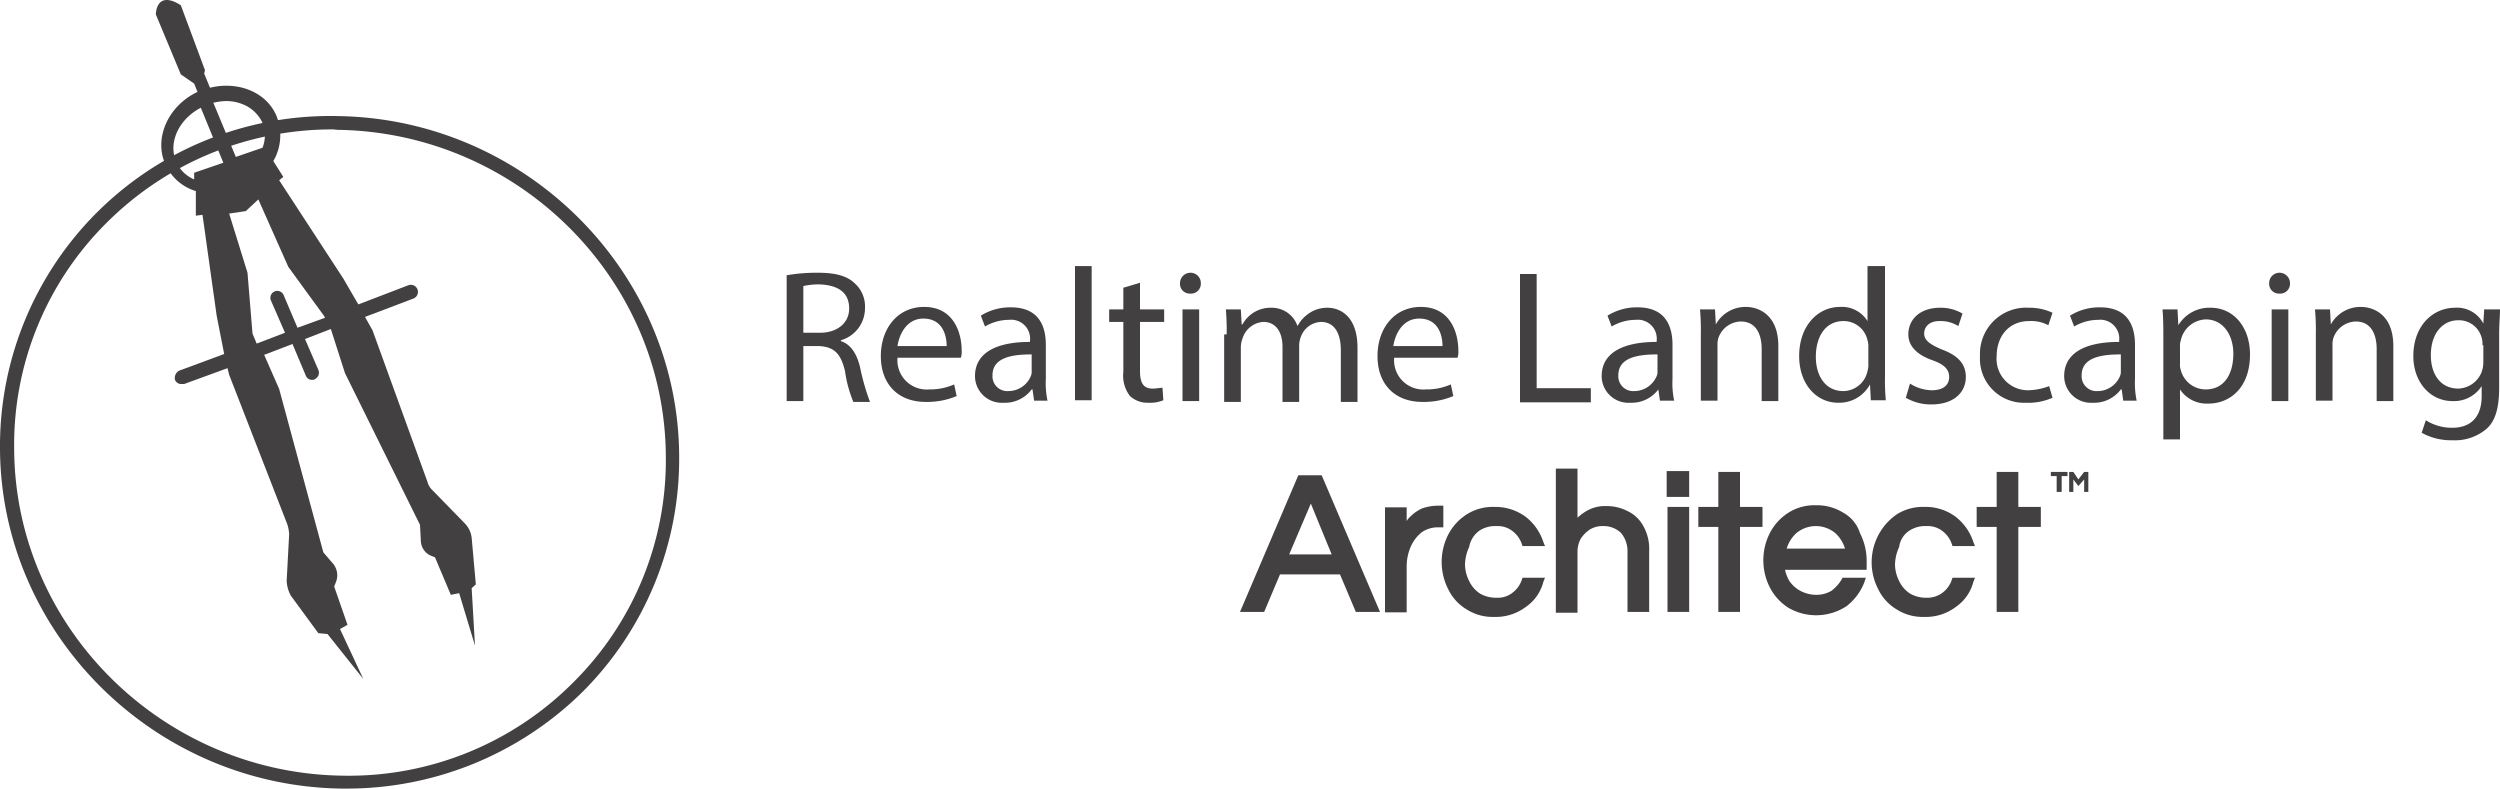 <svg xmlns="http://www.w3.org/2000/svg" id="Layer_1" data-name="Layer 1" viewBox="102.2 103.12 300 94.63"><defs><style>.cls-1{fill:#434041;}</style></defs><path class="cls-1" d="M143.7,197.75h-.5c-22.5-.3-40.9-18.6-41-40.8a39.62,39.62,0,0,1,40.5-39.9c22.5.3,40.9,18.6,41,40.8h0a39.53,39.53,0,0,1-11.6,28.3A40.25,40.25,0,0,1,143.7,197.75Zm-1.5-79.1a38.27,38.27,0,0,0-27.2,11.2A37.53,37.53,0,0,0,103.9,157c.1,21.4,17.8,38.9,39.4,39.2A38,38,0,0,0,171,185a37.53,37.53,0,0,0,11.1-27.1h0c-.1-21.4-17.8-38.9-39.4-39.2Z"/><path class="cls-1" d="M196.6,136.15a20.9,20.9,0,0,1,3.8-.3c2.1,0,3.5.4,4.4,1.3a3.7,3.7,0,0,1,1.2,2.9,4,4,0,0,1-2.9,3.9v.1c1.2.4,1.9,1.5,2.3,3.1a27.07,27.07,0,0,0,1.2,4.2h-2a15.29,15.29,0,0,1-1-3.7c-.5-2.1-1.3-2.9-3.1-3h-1.9v6.6h-2Zm2,6.9h2c2.1,0,3.5-1.2,3.5-2.9,0-2-1.4-2.8-3.5-2.9a8.09,8.09,0,0,0-2,.2Z"/><path class="cls-1" d="M209.9,146.05a3.51,3.51,0,0,0,3.8,3.8,7.14,7.14,0,0,0,3-.6l.3,1.4a9.17,9.17,0,0,1-3.7.7c-3.4,0-5.4-2.2-5.4-5.5s2-5.9,5.2-5.9c3.6,0,4.5,3.2,4.5,5.2a2.22,2.22,0,0,1-.1.9Zm5.9-1.4c0-1.3-.5-3.3-2.8-3.3-2,0-2.9,1.9-3.1,3.3Z"/><path class="cls-1" d="M226.3,151.25l-.2-1.4H226a4,4,0,0,1-3.4,1.6,3.21,3.21,0,0,1-3.4-3.2c0-2.7,2.4-4.1,6.6-4.1V144a2.27,2.27,0,0,0-2.5-2.5,5.74,5.74,0,0,0-2.9.8l-.5-1.3a6.64,6.64,0,0,1,3.6-1c3.4,0,4.2,2.3,4.2,4.5v4.1a10.17,10.17,0,0,0,.2,2.6h-1.6Zm-.3-5.6c-2.2,0-4.7.3-4.7,2.5a1.78,1.78,0,0,0,1.9,1.9,2.92,2.92,0,0,0,2.7-1.8,1.27,1.27,0,0,0,.1-.6Z"/><path class="cls-1" d="M231.2,135.05h2v16.1h-2Z"/><path class="cls-1" d="M239,137.05v3.2h2.9v1.5H239v5.9c0,1.4.4,2.1,1.5,2.1.5,0,.9-.1,1.2-.1l.1,1.5a4.18,4.18,0,0,1-1.8.3,3.11,3.11,0,0,1-2.2-.8,4,4,0,0,1-.8-2.9v-6h-1.7v-1.5H237v-2.6Z"/><path class="cls-1" d="M246.3,137.15a1.18,1.18,0,0,1-1.3,1.2,1.16,1.16,0,0,1-1.2-1.2,1.26,1.26,0,0,1,1.3-1.3A1.24,1.24,0,0,1,246.3,137.15Zm-2.2,14.1v-11h2v11Z"/><path class="cls-1" d="M249.4,143.25a28.12,28.12,0,0,0-.1-3h1.8l.1,1.8h.1a3.82,3.82,0,0,1,3.5-2,3.25,3.25,0,0,1,3.1,2.2h0a4.21,4.21,0,0,1,1.2-1.4,3.85,3.85,0,0,1,2.4-.8c1.5,0,3.6,1,3.6,4.8v6.5h-2v-6.2c0-2.1-.8-3.4-2.4-3.4a2.69,2.69,0,0,0-2.4,1.8,3,3,0,0,0-.2,1v6.8h-2v-6.6c0-1.8-.8-3-2.3-3a2.8,2.8,0,0,0-2.5,2,3,3,0,0,0-.2,1v6.6h-2v-8.1Z"/><path class="cls-1" d="M269.5,146.05a3.51,3.51,0,0,0,3.8,3.8,7.14,7.14,0,0,0,3-.6l.3,1.4a9.17,9.17,0,0,1-3.7.7c-3.4,0-5.4-2.2-5.4-5.5s2-5.9,5.2-5.9c3.6,0,4.5,3.2,4.5,5.2a2.22,2.22,0,0,1-.1.9Zm5.8-1.4c0-1.3-.5-3.3-2.8-3.3-2,0-2.9,1.9-3.1,3.3Z"/><path class="cls-1" d="M284.6,136h2v13.7h6.5v1.7h-8.5Z"/><path class="cls-1" d="M301.4,151.25l-.2-1.4h0a4,4,0,0,1-3.4,1.6,3.21,3.21,0,0,1-3.4-3.2c0-2.7,2.4-4.1,6.6-4.1V144a2.27,2.27,0,0,0-2.5-2.5,5.74,5.74,0,0,0-2.9.8l-.5-1.3a6.64,6.64,0,0,1,3.6-1c3.4,0,4.2,2.3,4.2,4.5v4.1a10.17,10.17,0,0,0,.2,2.6h-1.7Zm-.3-5.6c-2.2,0-4.7.3-4.7,2.5a1.78,1.78,0,0,0,1.9,1.9,2.92,2.92,0,0,0,2.7-1.8,1.27,1.27,0,0,0,.1-.6Z"/><path class="cls-1" d="M306.3,143.25a28.12,28.12,0,0,0-.1-3H308l.1,1.8h0a4.06,4.06,0,0,1,3.6-2.1c1.5,0,3.9.9,3.9,4.7v6.6h-2V145c0-1.8-.7-3.3-2.5-3.3a2.92,2.92,0,0,0-2.7,2,2.77,2.77,0,0,0-.1.9v6.6h-2Z"/><path class="cls-1" d="M328.4,135.05v13.3a23.52,23.52,0,0,0,.1,2.8h-1.8l-.1-1.9h0a4.21,4.21,0,0,1-3.8,2.2c-2.7,0-4.7-2.3-4.7-5.6,0-3.7,2.3-5.9,4.9-5.9a3.61,3.61,0,0,1,3.3,1.7h0v-6.6Zm-2,9.7a2.2,2.2,0,0,0-.1-.8,2.92,2.92,0,0,0-2.9-2.3c-2.1,0-3.3,1.8-3.3,4.3,0,2.2,1.1,4.1,3.3,4.1a3,3,0,0,0,2.9-2.4,2.48,2.48,0,0,0,.1-.9Z"/><path class="cls-1" d="M331.4,149.15a5,5,0,0,0,2.6.8c1.5,0,2.1-.7,2.1-1.6s-.6-1.5-2-2c-2-.7-2.9-1.8-2.9-3.1,0-1.8,1.4-3.2,3.8-3.2a5.1,5.1,0,0,1,2.7.7l-.5,1.5a4,4,0,0,0-2.3-.6c-1.2,0-1.8.7-1.8,1.5s.7,1.3,2.1,1.9c1.9.7,2.9,1.7,2.9,3.3,0,1.9-1.5,3.3-4.1,3.3a5.94,5.94,0,0,1-3.1-.8Z"/><path class="cls-1" d="M348.5,150.85a7.14,7.14,0,0,1-3.2.6,5.28,5.28,0,0,1-5.5-5.6,5.54,5.54,0,0,1,5.9-5.8,6.48,6.48,0,0,1,2.8.6l-.5,1.5a4.35,4.35,0,0,0-2.3-.5c-2.5,0-3.9,1.9-3.9,4.2a3.76,3.76,0,0,0,3.8,4.1,7.29,7.29,0,0,0,2.5-.5Z"/><path class="cls-1" d="M357,151.25l-.2-1.4h-.1a4,4,0,0,1-3.4,1.6,3.21,3.21,0,0,1-3.4-3.2c0-2.7,2.4-4.1,6.6-4.1V144a2.27,2.27,0,0,0-2.5-2.5,5.74,5.74,0,0,0-2.9.8l-.5-1.3a6.64,6.64,0,0,1,3.6-1c3.4,0,4.2,2.3,4.2,4.5v4.1a10.17,10.17,0,0,0,.2,2.6H357Zm-.3-5.6c-2.2,0-4.7.3-4.7,2.5a1.78,1.78,0,0,0,1.9,1.9,2.92,2.92,0,0,0,2.7-1.8,1.27,1.27,0,0,0,.1-.6Z"/><path class="cls-1" d="M361.8,143.85c0-1.4,0-2.5-.1-3.6h1.8l.1,1.9h0a4.34,4.34,0,0,1,3.9-2.1c2.7,0,4.7,2.3,4.7,5.6,0,4-2.4,5.9-5,5.9a3.84,3.84,0,0,1-3.4-1.7h0v6h-2Zm2,2.9a2,2,0,0,0,.1.8,3.09,3.09,0,0,0,3,2.3c2.1,0,3.3-1.7,3.3-4.3,0-2.2-1.2-4.1-3.3-4.1a3.17,3.17,0,0,0-3,2.5,2.2,2.2,0,0,0-.1.8Z"/><path class="cls-1" d="M377,137.15a1.18,1.18,0,0,1-1.3,1.2,1.16,1.16,0,0,1-1.2-1.2,1.24,1.24,0,0,1,1.2-1.3A1.26,1.26,0,0,1,377,137.15Zm-2.2,14.1v-11h2v11Z"/><path class="cls-1" d="M380.1,143.25a28.12,28.12,0,0,0-.1-3h1.8l.1,1.8h0a4.06,4.06,0,0,1,3.6-2.1c1.5,0,3.9.9,3.9,4.7v6.6h-2V145c0-1.8-.7-3.3-2.5-3.3a2.92,2.92,0,0,0-2.7,2,2.77,2.77,0,0,0-.1.9v6.6h-2Z"/><path class="cls-1" d="M402.2,140.25c0,.8-.1,1.7-.1,3v6.4c0,2.5-.5,4.1-1.6,5a5.85,5.85,0,0,1-4,1.3,7.24,7.24,0,0,1-3.7-.9l.5-1.5a5.79,5.79,0,0,0,3.2.9c2,0,3.5-1.1,3.5-3.8v-1.2h0a3.94,3.94,0,0,1-3.5,1.8c-2.7,0-4.7-2.3-4.7-5.4,0-3.7,2.4-5.8,5-5.8a3.54,3.54,0,0,1,3.4,1.9h0l.1-1.7Zm-2.1,4.3a2.77,2.77,0,0,0-.1-.9,2.82,2.82,0,0,0-2.8-2.1c-1.9,0-3.3,1.6-3.3,4.2,0,2.2,1.1,4,3.3,4a3.11,3.11,0,0,0,2.8-2,3.59,3.59,0,0,0,.2-1.1v-2.1Z"/><path class="cls-1" d="M258,160.15l-7,16.4h2.9l1.9-4.5H263l1.9,4.5h2.9l-7-16.4Zm4,9.5h-5.1l2.6-6.1Z"/><path class="cls-1" d="M272.8,164.15a5,5,0,0,0-1.4,1,1.76,1.76,0,0,0-.4.5V164h-2.6v12.6H271V171a5.93,5.93,0,0,1,.5-2.3,4.53,4.53,0,0,1,1.3-1.7,3.38,3.38,0,0,1,2-.6h.6v-2.6h-.5A6,6,0,0,0,272.8,164.15Z"/><path class="cls-1" d="M279.8,166.75a3.51,3.51,0,0,1,2-.5,2.88,2.88,0,0,1,1.9.6,3.27,3.27,0,0,1,1.1,1.5l.1.3h2.7l-.2-.5a6.34,6.34,0,0,0-2.1-3,6.15,6.15,0,0,0-3.8-1.2,5.82,5.82,0,0,0-3.3.9,6.36,6.36,0,0,0-2.2,2.4,7.21,7.21,0,0,0,0,6.6,5.65,5.65,0,0,0,2.2,2.4,5.82,5.82,0,0,0,3.3.9,6,6,0,0,0,3.8-1.2,5.21,5.21,0,0,0,2.1-3l.2-.5h-2.7l-.1.3a3.27,3.27,0,0,1-1.1,1.5,2.88,2.88,0,0,1-1.9.6,3.94,3.94,0,0,1-2-.5,3.74,3.74,0,0,1-1.3-1.5,4.55,4.55,0,0,1-.5-2,5.37,5.37,0,0,1,.5-2.1A3.07,3.07,0,0,1,279.8,166.75Z"/><path class="cls-1" d="M297.5,164.45a5.42,5.42,0,0,0-2.5-.6,4.41,4.41,0,0,0-2.6.7,5.5,5.5,0,0,0-.9.7v-5.9h-2.6v17.3h2.6v-7.2a3.29,3.29,0,0,1,.4-1.7,3.84,3.84,0,0,1,1.1-1.1,2.93,2.93,0,0,1,1.6-.4,3,3,0,0,1,2.1.8,3.37,3.37,0,0,1,.8,2.3v7.2h2.6v-7.3a5.56,5.56,0,0,0-.7-3A4.14,4.14,0,0,0,297.5,164.45Z"/><rect class="cls-1" x="302.2" y="159.65" width="2.7" height="3.1"/><rect class="cls-1" x="302.3" y="163.95" width="2.6" height="12.6"/><polygon class="cls-1" points="311 159.75 308.4 159.75 308.4 163.95 306 163.95 306 166.35 308.4 166.35 308.4 176.55 311 176.55 311 166.35 313.7 166.35 313.7 163.95 311 163.95 311 159.75"/><path class="cls-1" d="M323.4,164.65a6,6,0,0,0-3.3-.9,5.82,5.82,0,0,0-3.3.9,6.36,6.36,0,0,0-2.2,2.4,7.21,7.21,0,0,0,0,6.6,6.36,6.36,0,0,0,2.2,2.4,6.64,6.64,0,0,0,7-.2,6.69,6.69,0,0,0,2.1-2.8l.2-.6h-2.8l-.1.2A4.89,4.89,0,0,1,322,174a3.56,3.56,0,0,1-1.9.5,4.14,4.14,0,0,1-1.9-.5,3.74,3.74,0,0,1-1.3-1.2,5,5,0,0,1-.5-1.3h9.8v-1.1a7.31,7.31,0,0,0-.8-3.3A4.24,4.24,0,0,0,323.4,164.65Zm-6.8,4.3a4.18,4.18,0,0,1,1.1-1.8,3.65,3.65,0,0,1,4.8,0,4.18,4.18,0,0,1,1.1,1.8Z"/><path class="cls-1" d="M331.4,166.75a3.51,3.51,0,0,1,2-.5,2.88,2.88,0,0,1,1.9.6,3.27,3.27,0,0,1,1.1,1.5l.1.3h2.7l-.2-.5a6.34,6.34,0,0,0-2.1-3,6,6,0,0,0-3.8-1.2,5.82,5.82,0,0,0-3.3.9,7,7,0,0,0-2.2,9,5.65,5.65,0,0,0,2.2,2.4,5.82,5.82,0,0,0,3.3.9,6,6,0,0,0,3.8-1.2,5.21,5.21,0,0,0,2.1-3l.2-.5h-2.7l-.1.3a3.27,3.27,0,0,1-1.1,1.5,3.08,3.08,0,0,1-1.9.6,3.94,3.94,0,0,1-2-.5,3.74,3.74,0,0,1-1.3-1.5,4.55,4.55,0,0,1-.5-2,5.37,5.37,0,0,1,.5-2.1A2.75,2.75,0,0,1,331.4,166.75Z"/><polygon class="cls-1" points="344.4 163.95 344.4 159.75 341.8 159.75 341.8 163.95 339.4 163.95 339.4 166.35 341.8 166.35 341.8 176.55 344.4 176.55 344.4 166.35 347.1 166.35 347.1 163.95 344.4 163.95"/><polygon class="cls-1" points="348.3 160.25 349 160.25 349 162.15 349.6 162.15 349.6 160.25 350.3 160.25 350.3 159.75 348.3 159.75 348.3 160.25"/><polygon class="cls-1" points="352.3 159.75 351.6 160.65 351 159.75 350.5 159.75 350.5 162.15 351 162.15 351 160.65 351.6 161.45 352.3 160.65 352.3 162.15 352.8 162.15 352.8 159.75 352.3 159.75"/><path class="cls-1" d="M159.3,173.25l-.5-5.6a3,3,0,0,0-.8-1.7l-3.9-4a2.07,2.07,0,0,1-.6-1l-6.6-18.2-.9-1.6,5.8-2.2a.85.85,0,1,0-.6-1.6l-6,2.3-1.8-3.1-7.7-11.8.5-.4-1.2-1.9a6.15,6.15,0,0,0,.3-5.6c-1.3-2.8-4.7-4-7.9-3.2l-.7-1.7.1-.4-2.9-7.8c-3-1.9-3,1.1-3,1.1l3,7.2,1.6,1.1.4,1c-3.6,1.7-5.3,5.7-3.8,8.8a5.85,5.85,0,0,0,3.6,3.1V129l.8-.1,1.7,12.1.9,4.6-5.4,2a1,1,0,0,0-.5,1.1.79.79,0,0,0,.8.5h.3l5.2-1.9.2.8,7,18a5.16,5.16,0,0,1,.2,1.1l-.3,5.6a4.07,4.07,0,0,0,.5,1.8l3.3,4.5,1.1.1,4.3,5.4-2.8-6,.9-.5-1.6-4.6.2-.5a2.19,2.19,0,0,0-.3-2.2l-1.2-1.4-5.3-19.6-1.8-4.1,3.4-1.3,1.6,3.8a.79.79,0,0,0,.8.5.37.37,0,0,0,.3-.1.84.84,0,0,0,.4-1.1l-1.6-3.7,3.1-1.2,1.7,5.3,9,18.2.1,1.9a2,2,0,0,0,1.2,1.8l.5.2,1.9,4.5,1-.2,1.9,6.3-.4-6.9Zm-33.8-49.4v.8a4.1,4.1,0,0,1-2.1-2c-1.1-2.3.2-5.2,2.9-6.6l2.7,6.6Zm2.3-8.4a7.84,7.84,0,0,1,1.4-.2,5.26,5.26,0,0,1,2.6.6,4.45,4.45,0,0,1,1.8,1.8,4,4,0,0,1,.1,3.2h0l-3.2,1.1Zm10.1,27-1.7-4a.83.83,0,0,0-1.5.7l1.7,3.9-3.4,1.3-.5-1.2-.6-7.3-2.2-7.1,2-.3,1.5-1.4,3.6,8.1,4.3,5.9.1.2Z"/></svg>
